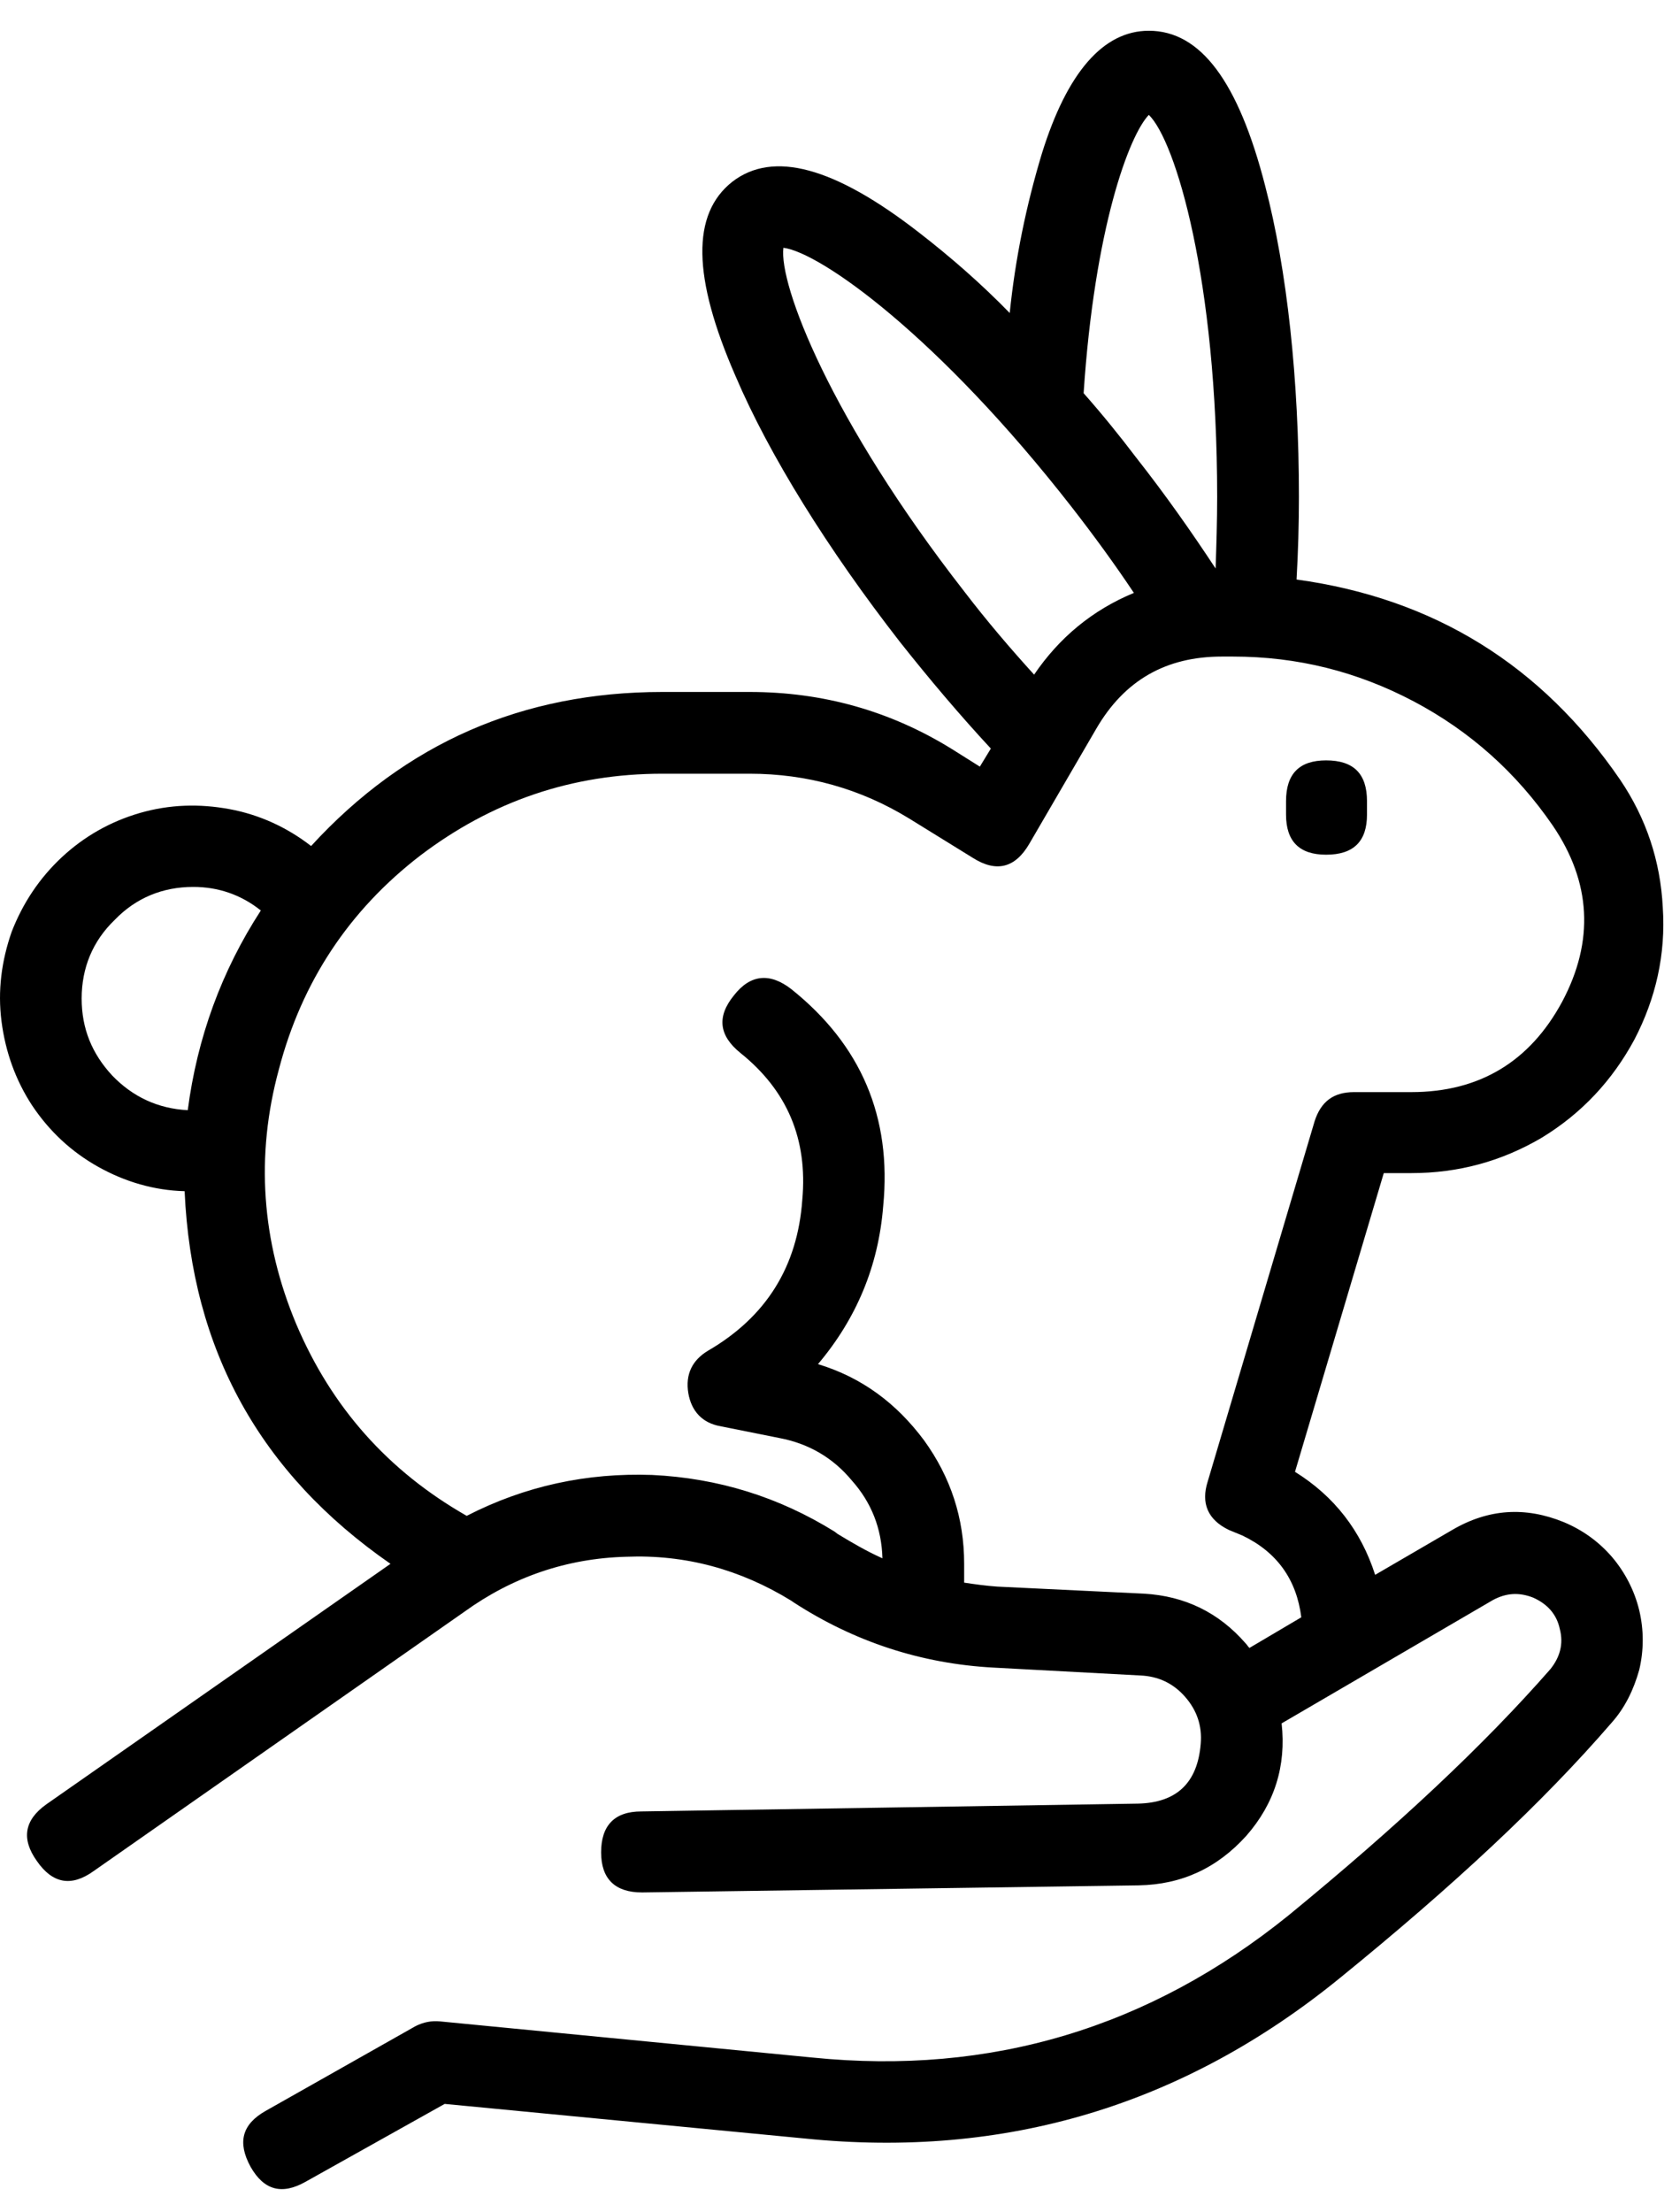 <svg width="31" height="41" viewBox="0 0 31 41" fill="none" xmlns="http://www.w3.org/2000/svg">
<path d="M26.166 21.741C27.041 21.741 27.842 21.522 28.585 21.085C29.328 20.633 29.896 20.021 30.304 19.264C30.698 18.506 30.887 17.69 30.829 16.816C30.785 15.956 30.523 15.169 30.042 14.456C28.585 12.328 26.589 11.09 24.039 10.74C24.068 10.23 24.083 9.72 24.083 9.21C24.083 7.039 23.864 5 23.456 3.441C22.961 1.517 22.262 0.57 21.3 0.57C20.455 0.57 19.785 1.343 19.318 2.843C19.027 3.805 18.823 4.796 18.721 5.801C18.197 5.262 17.628 4.766 17.046 4.315C15.472 3.091 14.335 2.785 13.578 3.368C12.82 3.965 12.835 5.131 13.636 6.967C14.263 8.438 15.355 10.187 16.681 11.891C17.235 12.591 17.803 13.261 18.371 13.873L18.167 14.208L17.657 13.887C16.506 13.173 15.253 12.824 13.898 12.824H12.281C9.688 12.824 7.517 13.771 5.768 15.679C5.317 15.33 4.807 15.097 4.253 14.995C3.699 14.893 3.146 14.907 2.592 15.067C2.038 15.228 1.558 15.505 1.15 15.883C0.727 16.277 0.421 16.743 0.217 17.267C0.028 17.807 -0.045 18.36 0.028 18.928C0.101 19.497 0.29 20.021 0.596 20.488C0.917 20.968 1.325 21.347 1.82 21.624C2.315 21.901 2.854 22.061 3.423 22.076C3.554 25.019 4.821 27.306 7.24 28.982L0.858 33.44C0.45 33.731 0.392 34.081 0.683 34.489C0.975 34.912 1.325 34.97 1.732 34.679L8.61 29.87C9.498 29.229 10.504 28.88 11.611 28.851C12.704 28.807 13.724 29.084 14.671 29.666L14.714 29.696C15.836 30.424 17.075 30.832 18.415 30.905L21.14 31.051C21.475 31.065 21.752 31.196 21.97 31.444C22.189 31.692 22.291 31.983 22.262 32.318C22.203 33.047 21.81 33.411 21.096 33.426L11.888 33.571C11.392 33.571 11.145 33.834 11.145 34.329C11.145 34.824 11.407 35.072 11.902 35.072C11.902 35.072 11.902 35.072 11.917 35.072L21.11 34.941C21.912 34.926 22.567 34.62 23.107 34.023C23.631 33.426 23.85 32.726 23.762 31.939L27.682 29.652C27.929 29.521 28.162 29.506 28.425 29.608C28.687 29.725 28.862 29.914 28.92 30.191C28.993 30.468 28.92 30.716 28.745 30.934C27.507 32.347 25.919 33.834 23.893 35.495C21.314 37.578 18.371 38.467 15.064 38.132L8.158 37.462C7.998 37.447 7.852 37.476 7.706 37.549L4.923 39.122C4.486 39.37 4.399 39.705 4.646 40.157C4.894 40.594 5.229 40.681 5.666 40.434L8.245 38.991L14.918 39.632C18.634 40.011 21.941 39.02 24.84 36.66C26.939 34.955 28.599 33.411 29.882 31.925C30.129 31.648 30.29 31.313 30.392 30.949C30.479 30.584 30.479 30.206 30.392 29.841C30.304 29.477 30.129 29.142 29.896 28.865C29.648 28.574 29.343 28.355 28.993 28.209C28.279 27.918 27.594 27.962 26.924 28.355L25.496 29.186C25.234 28.37 24.738 27.729 24.01 27.277L25.656 21.741H26.166ZM21.3 2.129C21.795 2.61 22.567 5.174 22.567 9.21C22.567 9.647 22.553 10.099 22.538 10.536C22.087 9.851 21.606 9.167 21.067 8.482C20.746 8.059 20.426 7.666 20.091 7.287C20.295 4.213 20.936 2.508 21.3 2.129ZM14.525 4.592C15.21 4.679 17.395 6.223 19.872 9.4C20.28 9.924 20.673 10.463 21.023 10.988C20.251 11.308 19.639 11.818 19.173 12.503C18.736 12.022 18.299 11.512 17.876 10.959C15.399 7.782 14.438 5.276 14.525 4.592ZM1.514 18.506C1.514 17.938 1.718 17.442 2.126 17.049C2.519 16.641 3.015 16.437 3.583 16.437C4.049 16.437 4.472 16.583 4.836 16.874C4.107 17.996 3.656 19.234 3.481 20.575C2.927 20.546 2.461 20.327 2.082 19.934C1.703 19.526 1.514 19.06 1.514 18.506ZM24.374 20.779L22.393 27.452C22.262 27.86 22.393 28.166 22.786 28.355L23.034 28.457C23.675 28.763 24.039 29.273 24.127 29.973L23.165 30.541C23.136 30.512 23.121 30.482 23.092 30.453C22.597 29.885 21.97 29.579 21.212 29.535L18.488 29.404C18.284 29.39 18.08 29.361 17.876 29.331V28.982C17.876 28.137 17.628 27.379 17.133 26.694C16.623 26.009 15.982 25.529 15.166 25.281C15.88 24.436 16.288 23.46 16.375 22.352C16.536 20.706 15.967 19.366 14.671 18.331C14.277 18.025 13.913 18.054 13.607 18.448C13.287 18.841 13.33 19.191 13.724 19.511C14.598 20.211 14.977 21.114 14.875 22.236C14.787 23.474 14.204 24.407 13.126 25.033C12.835 25.208 12.704 25.47 12.762 25.82C12.82 26.155 13.024 26.374 13.359 26.432L14.452 26.651C14.991 26.753 15.443 27.015 15.793 27.437C16.157 27.845 16.346 28.326 16.361 28.88C16.069 28.749 15.793 28.588 15.53 28.428L15.472 28.384C14.438 27.743 13.316 27.394 12.092 27.335C10.882 27.292 9.731 27.539 8.653 28.093C7.196 27.262 6.147 26.082 5.492 24.538C4.85 23.008 4.734 21.42 5.171 19.817C5.594 18.2 6.468 16.874 7.794 15.854C9.119 14.849 10.606 14.339 12.281 14.339H13.898C14.962 14.339 15.953 14.616 16.856 15.169L18.036 15.898C18.473 16.175 18.823 16.087 19.085 15.636L20.324 13.508C20.848 12.605 21.62 12.168 22.655 12.168H22.859C24.054 12.168 25.161 12.445 26.21 12.998C27.259 13.552 28.119 14.324 28.789 15.3C29.503 16.35 29.561 17.442 28.964 18.564C28.366 19.672 27.434 20.24 26.166 20.24H25.103C24.724 20.24 24.491 20.415 24.374 20.779Z" fill="black"/>
<path d="M24.587 14.092C24.091 14.092 23.844 14.339 23.844 14.849V15.097C23.844 15.592 24.091 15.84 24.587 15.84C25.097 15.84 25.345 15.592 25.345 15.097V14.849C25.345 14.339 25.097 14.092 24.587 14.092Z" fill="black"/>
</svg>
